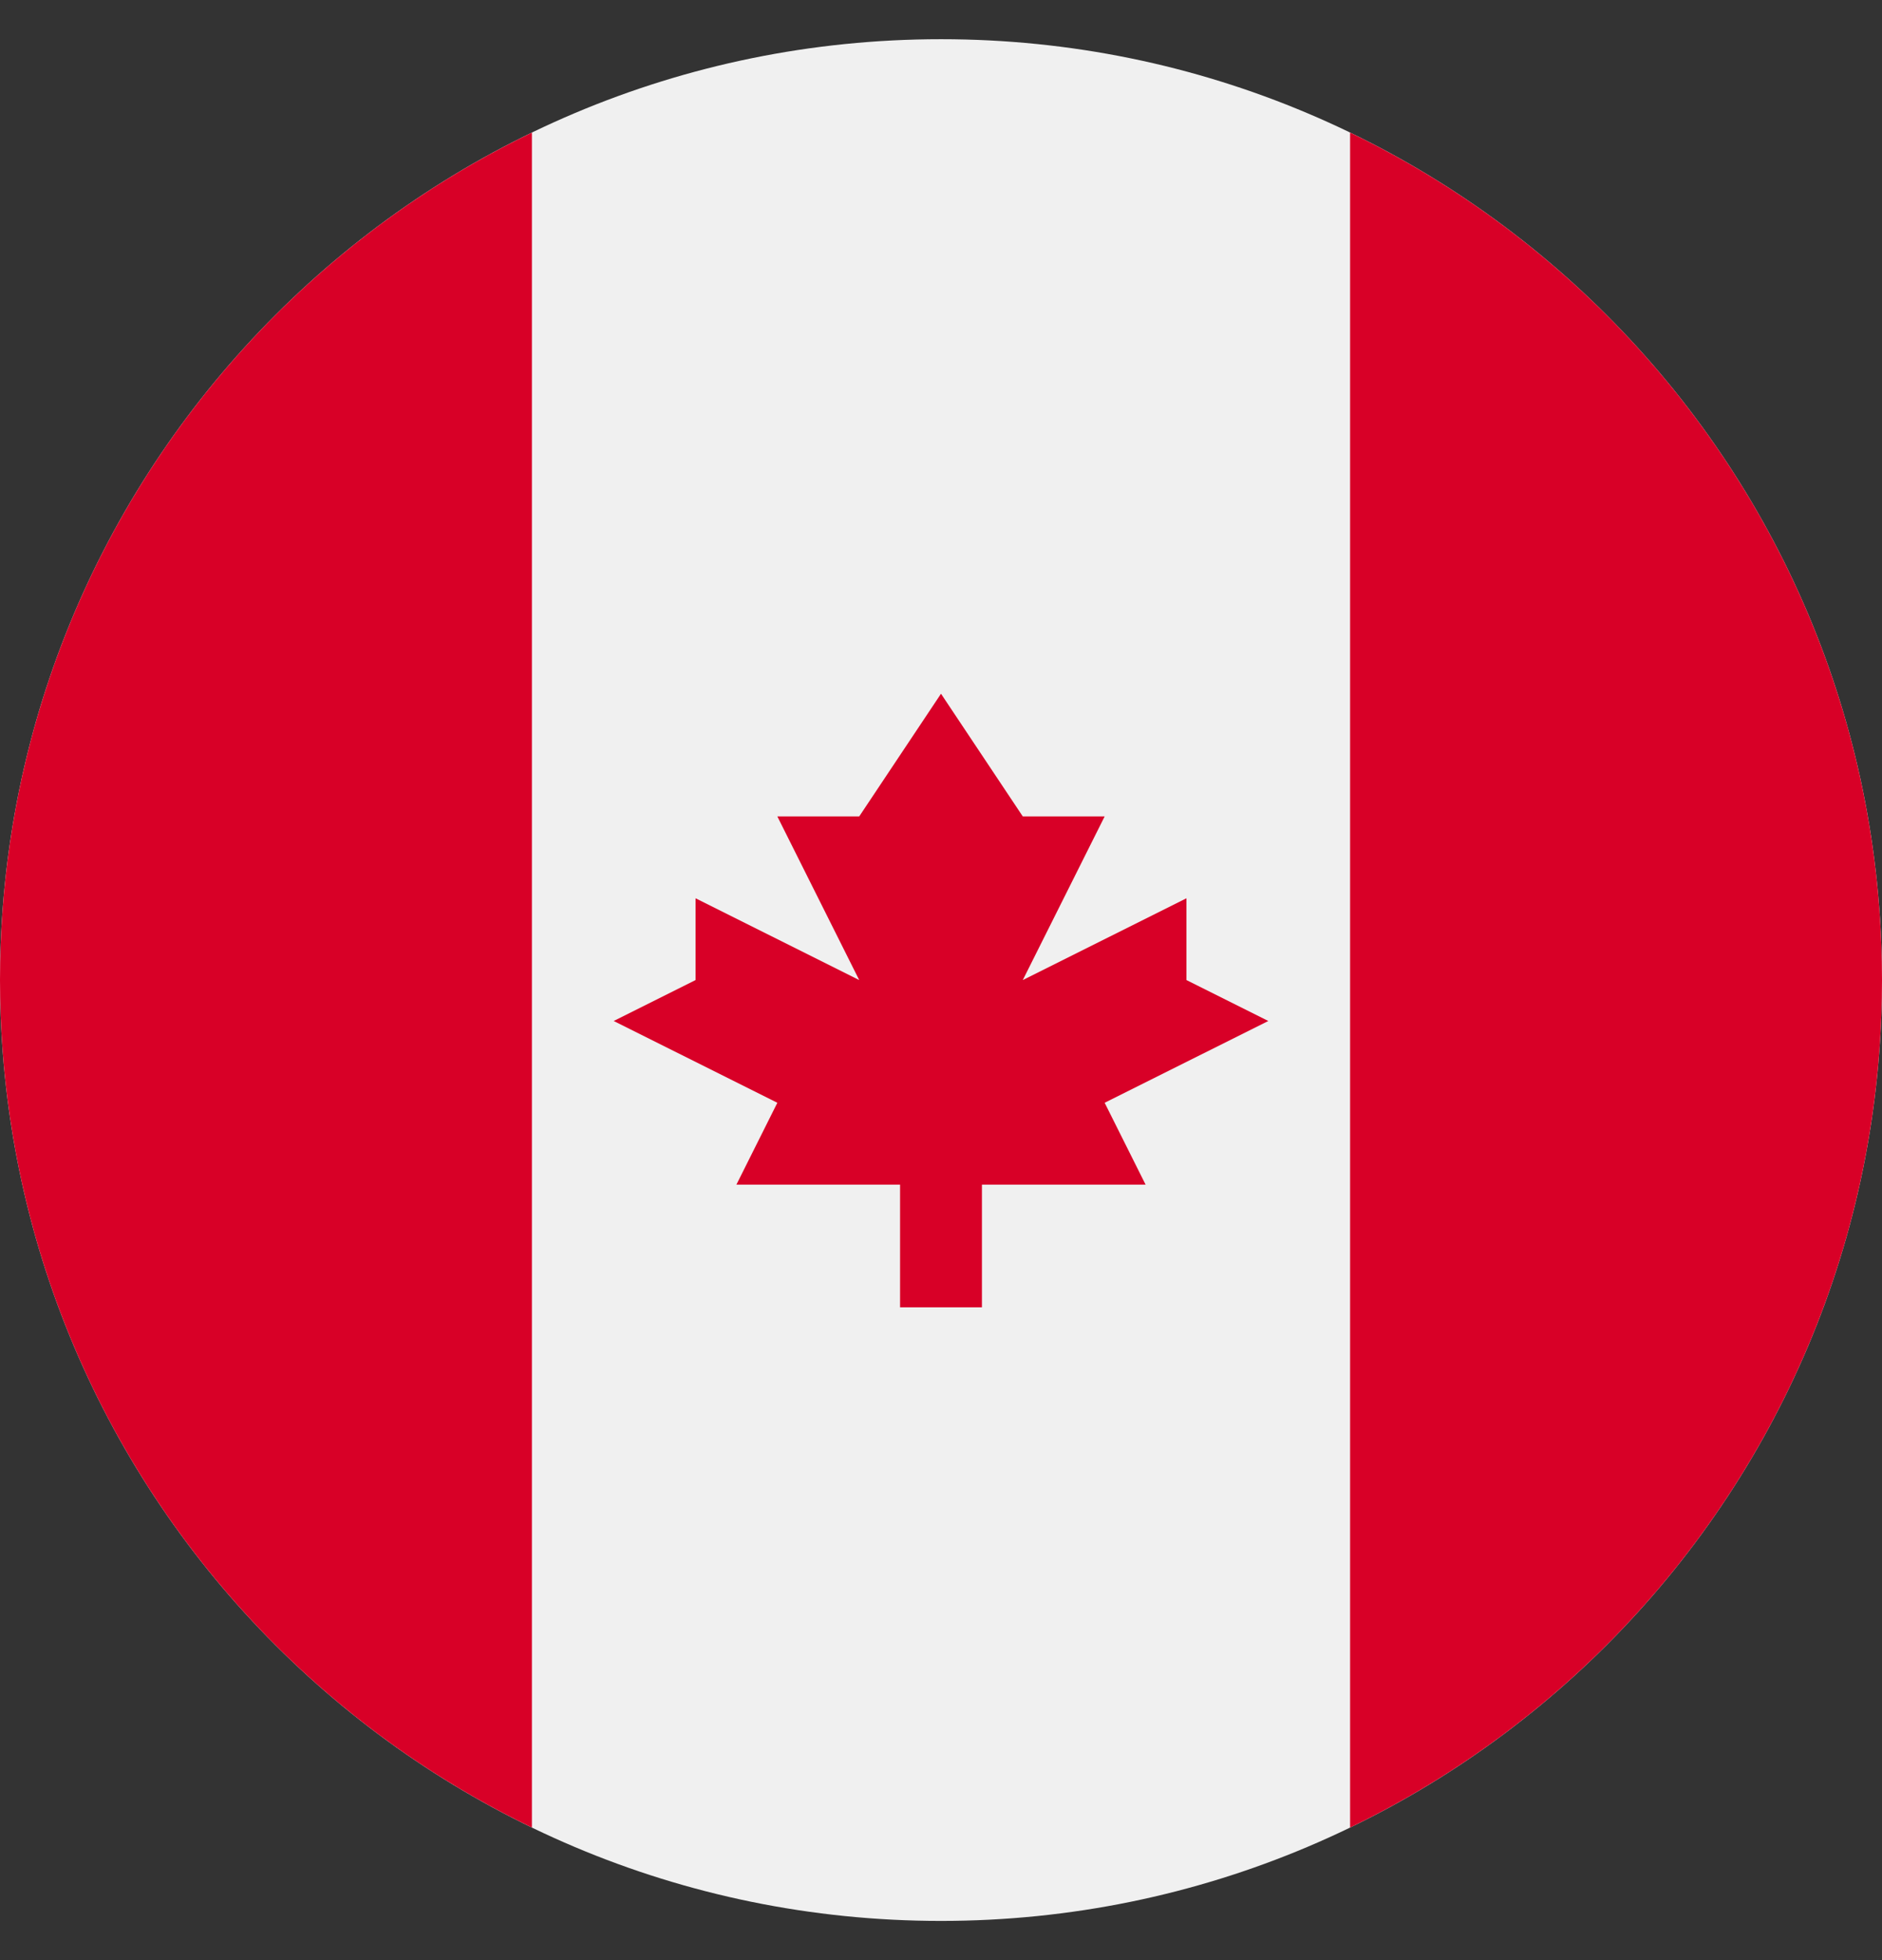 <svg width="24" height="25" viewBox="0 0 24 25" fill="none" xmlns="http://www.w3.org/2000/svg">
<rect x="0" y="0" width="24" height="25" fill="#333333" stroke="none"/>
<g clip-path="url(#clip0_0_2871)">
<path d="M12 24.5C18.627 24.5 24 19.127 24 12.5C24 5.873 18.627 0.5 12 0.5C5.373 0.5 0 5.873 0 12.5C0 19.127 5.373 24.5 12 24.5Z" fill="#F0F0F0"/>
<path d="M24 12.5C24 7.742 21.231 3.632 17.217 1.691V23.309C21.231 21.368 24 17.258 24 12.5Z" fill="#D80027"/>
<path d="M0 12.5C0 17.258 2.769 21.368 6.783 23.309V1.691C2.769 3.632 0 7.742 0 12.5Z" fill="#D80027"/>
<path d="M14.087 14.065L16.174 13.022L15.13 12.5V11.457L13.043 12.5L14.087 10.413H13.043L12 8.848L10.957 10.413H9.913L10.957 12.5L8.87 11.457V12.5L7.826 13.022L9.913 14.065L9.391 15.109H11.478V16.674H12.522V15.109H14.609L14.087 14.065Z" fill="#D80027"/>
</g>
<defs>
<clipPath id="clip0_0_2871">
<rect width="24" height="24" fill="white" transform="translate(0 0.5)"/>
</clipPath>
</defs>
</svg>
